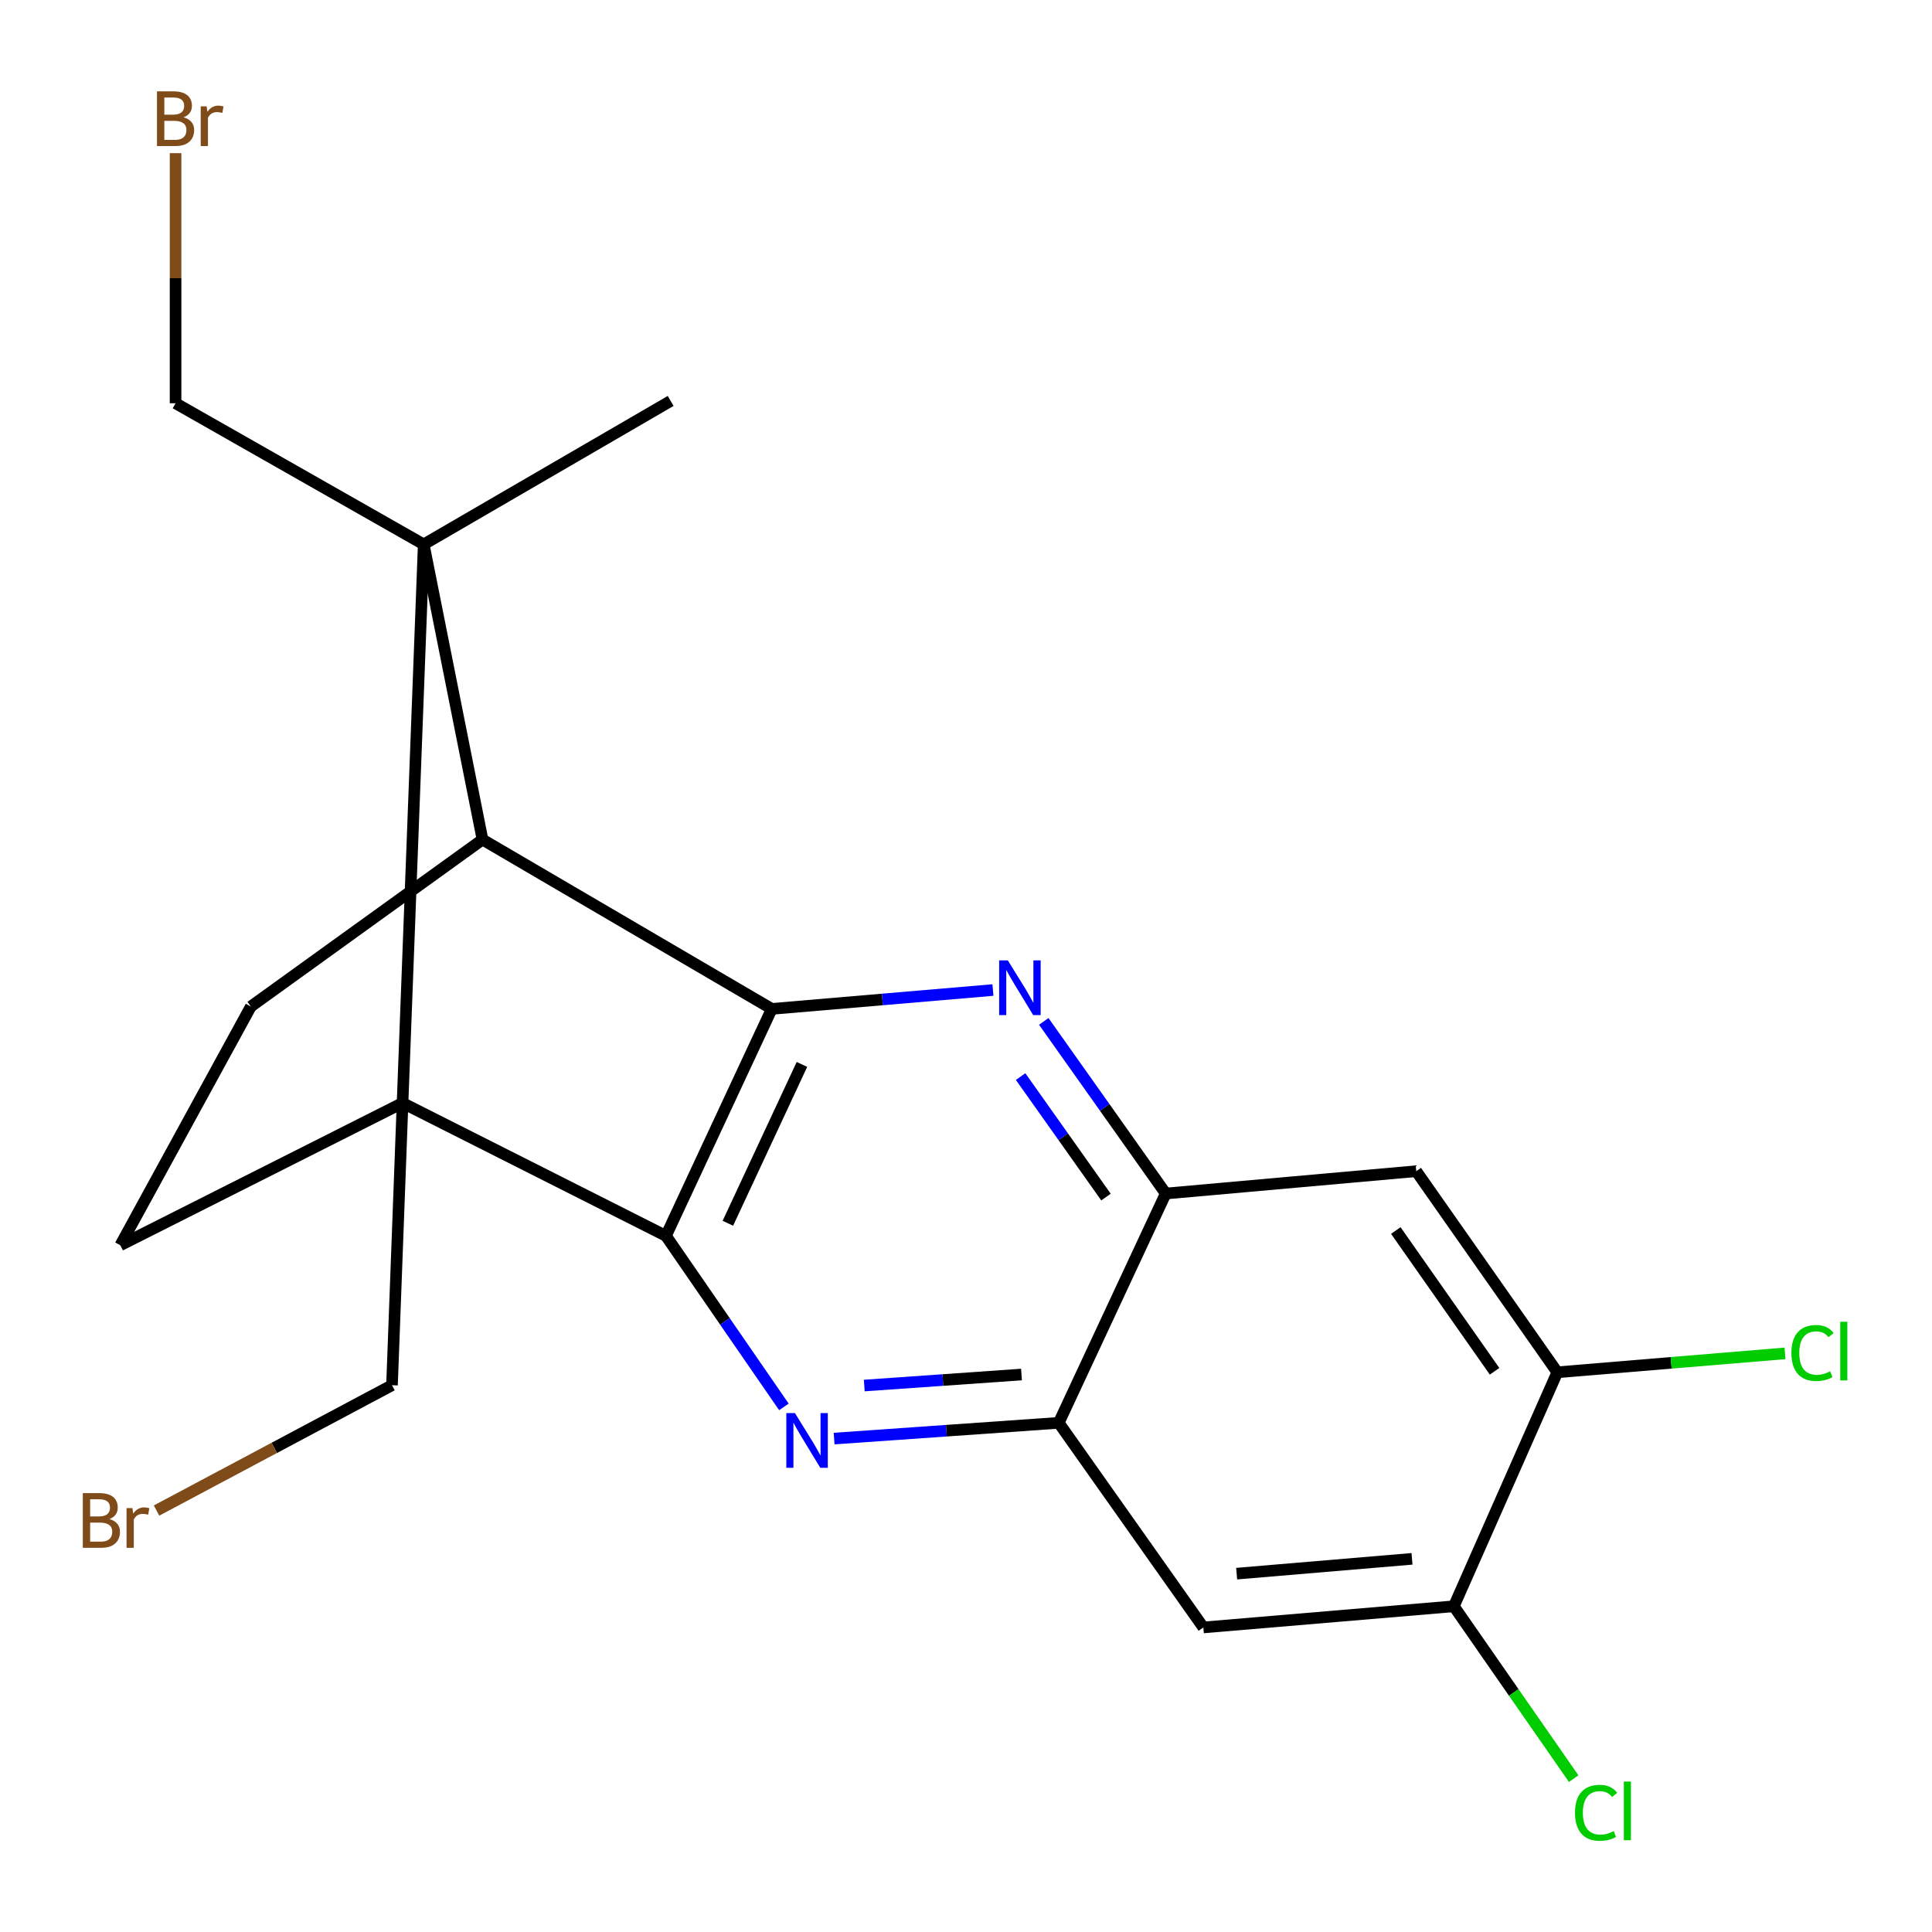 <?xml version='1.0' encoding='iso-8859-1'?>
<svg version='1.1' baseProfile='full'
              xmlns='http://www.w3.org/2000/svg'
                      xmlns:rdkit='http://www.rdkit.org/xml'
                      xmlns:xlink='http://www.w3.org/1999/xlink'
                  xml:space='preserve'
width='1000px' height='1000px' viewBox='0 0 1000 1000'>
<!-- END OF HEADER -->
<rect style='opacity:1.0;fill:#FFFFFF;stroke:none' width='1000' height='1000' x='0' y='0'> </rect>
<path class='bond-0' d='M 208.36,570.892 L 344.694,639.68' style='fill:none;fill-rule:evenodd;stroke:#000000;stroke-width:6px;stroke-linecap:butt;stroke-linejoin:miter;stroke-opacity:1' />
<path class='bond-2' d='M 208.36,570.892 L 219.316,281.776' style='fill:none;fill-rule:evenodd;stroke:#000000;stroke-width:6px;stroke-linecap:butt;stroke-linejoin:miter;stroke-opacity:1' />
<path class='bond-8' d='M 208.36,570.892 L 62.268,644.544' style='fill:none;fill-rule:evenodd;stroke:#000000;stroke-width:6px;stroke-linecap:butt;stroke-linejoin:miter;stroke-opacity:1' />
<path class='bond-14' d='M 208.36,570.892 L 202.897,716.984' style='fill:none;fill-rule:evenodd;stroke:#000000;stroke-width:6px;stroke-linecap:butt;stroke-linejoin:miter;stroke-opacity:1' />
<path class='bond-1' d='M 344.694,639.68 L 399.473,522.205' style='fill:none;fill-rule:evenodd;stroke:#000000;stroke-width:6px;stroke-linecap:butt;stroke-linejoin:miter;stroke-opacity:1' />
<path class='bond-1' d='M 376.741,633.171 L 415.086,550.938' style='fill:none;fill-rule:evenodd;stroke:#000000;stroke-width:6px;stroke-linecap:butt;stroke-linejoin:miter;stroke-opacity:1' />
<path class='bond-3' d='M 344.694,639.68 L 375.221,683.945' style='fill:none;fill-rule:evenodd;stroke:#000000;stroke-width:6px;stroke-linecap:butt;stroke-linejoin:miter;stroke-opacity:1' />
<path class='bond-3' d='M 375.221,683.945 L 405.749,728.21' style='fill:none;fill-rule:evenodd;stroke:#0000FF;stroke-width:6px;stroke-linecap:butt;stroke-linejoin:miter;stroke-opacity:1' />
<path class='bond-4' d='M 399.473,522.205 L 456.707,517.322' style='fill:none;fill-rule:evenodd;stroke:#000000;stroke-width:6px;stroke-linecap:butt;stroke-linejoin:miter;stroke-opacity:1' />
<path class='bond-4' d='M 456.707,517.322 L 513.941,512.44' style='fill:none;fill-rule:evenodd;stroke:#0000FF;stroke-width:6px;stroke-linecap:butt;stroke-linejoin:miter;stroke-opacity:1' />
<path class='bond-22' d='M 399.473,522.205 L 249.744,434.558' style='fill:none;fill-rule:evenodd;stroke:#000000;stroke-width:6px;stroke-linecap:butt;stroke-linejoin:miter;stroke-opacity:1' />
<path class='bond-5' d='M 219.316,281.776 L 249.744,434.558' style='fill:none;fill-rule:evenodd;stroke:#000000;stroke-width:6px;stroke-linecap:butt;stroke-linejoin:miter;stroke-opacity:1' />
<path class='bond-15' d='M 219.316,281.776 L 90.87,208.723' style='fill:none;fill-rule:evenodd;stroke:#000000;stroke-width:6px;stroke-linecap:butt;stroke-linejoin:miter;stroke-opacity:1' />
<path class='bond-18' d='M 219.316,281.776 L 347.133,207.525' style='fill:none;fill-rule:evenodd;stroke:#000000;stroke-width:6px;stroke-linecap:butt;stroke-linejoin:miter;stroke-opacity:1' />
<path class='bond-7' d='M 431.737,744.604 L 489.87,740.53' style='fill:none;fill-rule:evenodd;stroke:#0000FF;stroke-width:6px;stroke-linecap:butt;stroke-linejoin:miter;stroke-opacity:1' />
<path class='bond-7' d='M 489.87,740.53 L 548.004,736.456' style='fill:none;fill-rule:evenodd;stroke:#000000;stroke-width:6px;stroke-linecap:butt;stroke-linejoin:miter;stroke-opacity:1' />
<path class='bond-7' d='M 447.339,717.152 L 488.032,714.301' style='fill:none;fill-rule:evenodd;stroke:#0000FF;stroke-width:6px;stroke-linecap:butt;stroke-linejoin:miter;stroke-opacity:1' />
<path class='bond-7' d='M 488.032,714.301 L 528.726,711.449' style='fill:none;fill-rule:evenodd;stroke:#000000;stroke-width:6px;stroke-linecap:butt;stroke-linejoin:miter;stroke-opacity:1' />
<path class='bond-23' d='M 540.25,528.673 L 571.816,573.22' style='fill:none;fill-rule:evenodd;stroke:#0000FF;stroke-width:6px;stroke-linecap:butt;stroke-linejoin:miter;stroke-opacity:1' />
<path class='bond-23' d='M 571.816,573.22 L 603.382,617.768' style='fill:none;fill-rule:evenodd;stroke:#000000;stroke-width:6px;stroke-linecap:butt;stroke-linejoin:miter;stroke-opacity:1' />
<path class='bond-23' d='M 528.266,557.239 L 550.362,588.422' style='fill:none;fill-rule:evenodd;stroke:#0000FF;stroke-width:6px;stroke-linecap:butt;stroke-linejoin:miter;stroke-opacity:1' />
<path class='bond-23' d='M 550.362,588.422 L 572.458,619.606' style='fill:none;fill-rule:evenodd;stroke:#000000;stroke-width:6px;stroke-linecap:butt;stroke-linejoin:miter;stroke-opacity:1' />
<path class='bond-21' d='M 249.744,434.558 L 129.843,520.978' style='fill:none;fill-rule:evenodd;stroke:#000000;stroke-width:6px;stroke-linecap:butt;stroke-linejoin:miter;stroke-opacity:1' />
<path class='bond-6' d='M 603.382,617.768 L 548.004,736.456' style='fill:none;fill-rule:evenodd;stroke:#000000;stroke-width:6px;stroke-linecap:butt;stroke-linejoin:miter;stroke-opacity:1' />
<path class='bond-10' d='M 603.382,617.768 L 733.04,606.199' style='fill:none;fill-rule:evenodd;stroke:#000000;stroke-width:6px;stroke-linecap:butt;stroke-linejoin:miter;stroke-opacity:1' />
<path class='bond-9' d='M 548.004,736.456 L 622.854,842.362' style='fill:none;fill-rule:evenodd;stroke:#000000;stroke-width:6px;stroke-linecap:butt;stroke-linejoin:miter;stroke-opacity:1' />
<path class='bond-11' d='M 62.268,644.544 L 129.843,520.978' style='fill:none;fill-rule:evenodd;stroke:#000000;stroke-width:6px;stroke-linecap:butt;stroke-linejoin:miter;stroke-opacity:1' />
<path class='bond-13' d='M 622.854,842.362 L 752.512,831.406' style='fill:none;fill-rule:evenodd;stroke:#000000;stroke-width:6px;stroke-linecap:butt;stroke-linejoin:miter;stroke-opacity:1' />
<path class='bond-13' d='M 640.089,814.518 L 730.849,806.849' style='fill:none;fill-rule:evenodd;stroke:#000000;stroke-width:6px;stroke-linecap:butt;stroke-linejoin:miter;stroke-opacity:1' />
<path class='bond-24' d='M 733.04,606.199 L 806.064,710.294' style='fill:none;fill-rule:evenodd;stroke:#000000;stroke-width:6px;stroke-linecap:butt;stroke-linejoin:miter;stroke-opacity:1' />
<path class='bond-24' d='M 722.468,636.914 L 773.585,709.78' style='fill:none;fill-rule:evenodd;stroke:#000000;stroke-width:6px;stroke-linecap:butt;stroke-linejoin:miter;stroke-opacity:1' />
<path class='bond-12' d='M 806.064,710.294 L 752.512,831.406' style='fill:none;fill-rule:evenodd;stroke:#000000;stroke-width:6px;stroke-linecap:butt;stroke-linejoin:miter;stroke-opacity:1' />
<path class='bond-16' d='M 806.064,710.294 L 864.989,705.399' style='fill:none;fill-rule:evenodd;stroke:#000000;stroke-width:6px;stroke-linecap:butt;stroke-linejoin:miter;stroke-opacity:1' />
<path class='bond-16' d='M 864.989,705.399 L 923.913,700.505' style='fill:none;fill-rule:evenodd;stroke:#00CC00;stroke-width:6px;stroke-linecap:butt;stroke-linejoin:miter;stroke-opacity:1' />
<path class='bond-17' d='M 752.512,831.406 L 783.524,876.017' style='fill:none;fill-rule:evenodd;stroke:#000000;stroke-width:6px;stroke-linecap:butt;stroke-linejoin:miter;stroke-opacity:1' />
<path class='bond-17' d='M 783.524,876.017 L 814.536,920.627' style='fill:none;fill-rule:evenodd;stroke:#00CC00;stroke-width:6px;stroke-linecap:butt;stroke-linejoin:miter;stroke-opacity:1' />
<path class='bond-19' d='M 202.897,716.984 L 141.959,749.422' style='fill:none;fill-rule:evenodd;stroke:#000000;stroke-width:6px;stroke-linecap:butt;stroke-linejoin:miter;stroke-opacity:1' />
<path class='bond-19' d='M 141.959,749.422 L 81.022,781.861' style='fill:none;fill-rule:evenodd;stroke:#7F4C19;stroke-width:6px;stroke-linecap:butt;stroke-linejoin:miter;stroke-opacity:1' />
<path class='bond-20' d='M 90.87,208.723 L 90.87,143.999' style='fill:none;fill-rule:evenodd;stroke:#000000;stroke-width:6px;stroke-linecap:butt;stroke-linejoin:miter;stroke-opacity:1' />
<path class='bond-20' d='M 90.87,143.999 L 90.87,79.276' style='fill:none;fill-rule:evenodd;stroke:#7F4C19;stroke-width:6px;stroke-linecap:butt;stroke-linejoin:miter;stroke-opacity:1' />
<path  class='atom-4' d='M 411.472 731.426
L 420.752 746.426
Q 421.672 747.906, 423.152 750.586
Q 424.632 753.266, 424.712 753.426
L 424.712 731.426
L 428.472 731.426
L 428.472 759.746
L 424.592 759.746
L 414.632 743.346
Q 413.472 741.426, 412.232 739.226
Q 411.032 737.026, 410.672 736.346
L 410.672 759.746
L 406.992 759.746
L 406.992 731.426
L 411.472 731.426
' fill='#0000FF'/>
<path  class='atom-5' d='M 521.644 497.089
L 530.924 512.089
Q 531.844 513.569, 533.324 516.249
Q 534.804 518.929, 534.884 519.089
L 534.884 497.089
L 538.644 497.089
L 538.644 525.409
L 534.764 525.409
L 524.804 509.009
Q 523.644 507.089, 522.404 504.889
Q 521.204 502.689, 520.844 502.009
L 520.844 525.409
L 517.164 525.409
L 517.164 497.089
L 521.644 497.089
' fill='#0000FF'/>
<path  class='atom-17' d='M 927.227 700.303
Q 927.227 693.263, 930.507 689.583
Q 933.827 685.863, 940.107 685.863
Q 945.947 685.863, 949.067 689.983
L 946.427 692.143
Q 944.147 689.143, 940.107 689.143
Q 935.827 689.143, 933.547 692.023
Q 931.307 694.863, 931.307 700.303
Q 931.307 705.903, 933.627 708.783
Q 935.987 711.663, 940.547 711.663
Q 943.667 711.663, 947.307 709.783
L 948.427 712.783
Q 946.947 713.743, 944.707 714.303
Q 942.467 714.863, 939.987 714.863
Q 933.827 714.863, 930.507 711.103
Q 927.227 707.343, 927.227 700.303
' fill='#00CC00'/>
<path  class='atom-17' d='M 952.507 684.143
L 956.187 684.143
L 956.187 714.503
L 952.507 714.503
L 952.507 684.143
' fill='#00CC00'/>
<path  class='atom-18' d='M 815.215 938.292
Q 815.215 931.252, 818.495 927.572
Q 821.815 923.852, 828.095 923.852
Q 833.935 923.852, 837.055 927.972
L 834.415 930.132
Q 832.135 927.132, 828.095 927.132
Q 823.815 927.132, 821.535 930.012
Q 819.295 932.852, 819.295 938.292
Q 819.295 943.892, 821.615 946.772
Q 823.975 949.652, 828.535 949.652
Q 831.655 949.652, 835.295 947.772
L 836.415 950.772
Q 834.935 951.732, 832.695 952.292
Q 830.455 952.852, 827.975 952.852
Q 821.815 952.852, 818.495 949.092
Q 815.215 945.332, 815.215 938.292
' fill='#00CC00'/>
<path  class='atom-18' d='M 840.495 922.132
L 844.175 922.132
L 844.175 952.492
L 840.495 952.492
L 840.495 922.132
' fill='#00CC00'/>
<path  class='atom-20' d='M 56.618 786.264
Q 59.338 787.024, 60.698 788.704
Q 62.098 790.344, 62.098 792.784
Q 62.098 796.704, 59.578 798.944
Q 57.098 801.144, 52.378 801.144
L 42.858 801.144
L 42.858 772.824
L 51.218 772.824
Q 56.058 772.824, 58.498 774.784
Q 60.938 776.744, 60.938 780.344
Q 60.938 784.624, 56.618 786.264
M 46.658 776.024
L 46.658 784.904
L 51.218 784.904
Q 54.018 784.904, 55.458 783.784
Q 56.938 782.624, 56.938 780.344
Q 56.938 776.024, 51.218 776.024
L 46.658 776.024
M 52.378 797.944
Q 55.138 797.944, 56.618 796.624
Q 58.098 795.304, 58.098 792.784
Q 58.098 790.464, 56.458 789.304
Q 54.858 788.104, 51.778 788.104
L 46.658 788.104
L 46.658 797.944
L 52.378 797.944
' fill='#7F4C19'/>
<path  class='atom-20' d='M 68.538 780.584
L 68.978 783.424
Q 71.138 780.224, 74.658 780.224
Q 75.778 780.224, 77.298 780.624
L 76.698 783.984
Q 74.978 783.584, 74.018 783.584
Q 72.338 783.584, 71.218 784.264
Q 70.138 784.904, 69.258 786.464
L 69.258 801.144
L 65.498 801.144
L 65.498 780.584
L 68.538 780.584
' fill='#7F4C19'/>
<path  class='atom-21' d='M 95.01 60.714
Q 97.73 61.474, 99.09 63.154
Q 100.49 64.793, 100.49 67.234
Q 100.49 71.153, 97.97 73.394
Q 95.49 75.594, 90.77 75.594
L 81.25 75.594
L 81.25 47.273
L 89.61 47.273
Q 94.45 47.273, 96.89 49.233
Q 99.33 51.194, 99.33 54.794
Q 99.33 59.074, 95.01 60.714
M 85.05 50.474
L 85.05 59.353
L 89.61 59.353
Q 92.41 59.353, 93.85 58.233
Q 95.33 57.074, 95.33 54.794
Q 95.33 50.474, 89.61 50.474
L 85.05 50.474
M 90.77 72.394
Q 93.53 72.394, 95.01 71.073
Q 96.49 69.754, 96.49 67.234
Q 96.49 64.913, 94.85 63.754
Q 93.25 62.553, 90.17 62.553
L 85.05 62.553
L 85.05 72.394
L 90.77 72.394
' fill='#7F4C19'/>
<path  class='atom-21' d='M 106.93 55.033
L 107.37 57.873
Q 109.53 54.673, 113.05 54.673
Q 114.17 54.673, 115.69 55.074
L 115.09 58.434
Q 113.37 58.033, 112.41 58.033
Q 110.73 58.033, 109.61 58.714
Q 108.53 59.353, 107.65 60.913
L 107.65 75.594
L 103.89 75.594
L 103.89 55.033
L 106.93 55.033
' fill='#7F4C19'/>
</svg>
